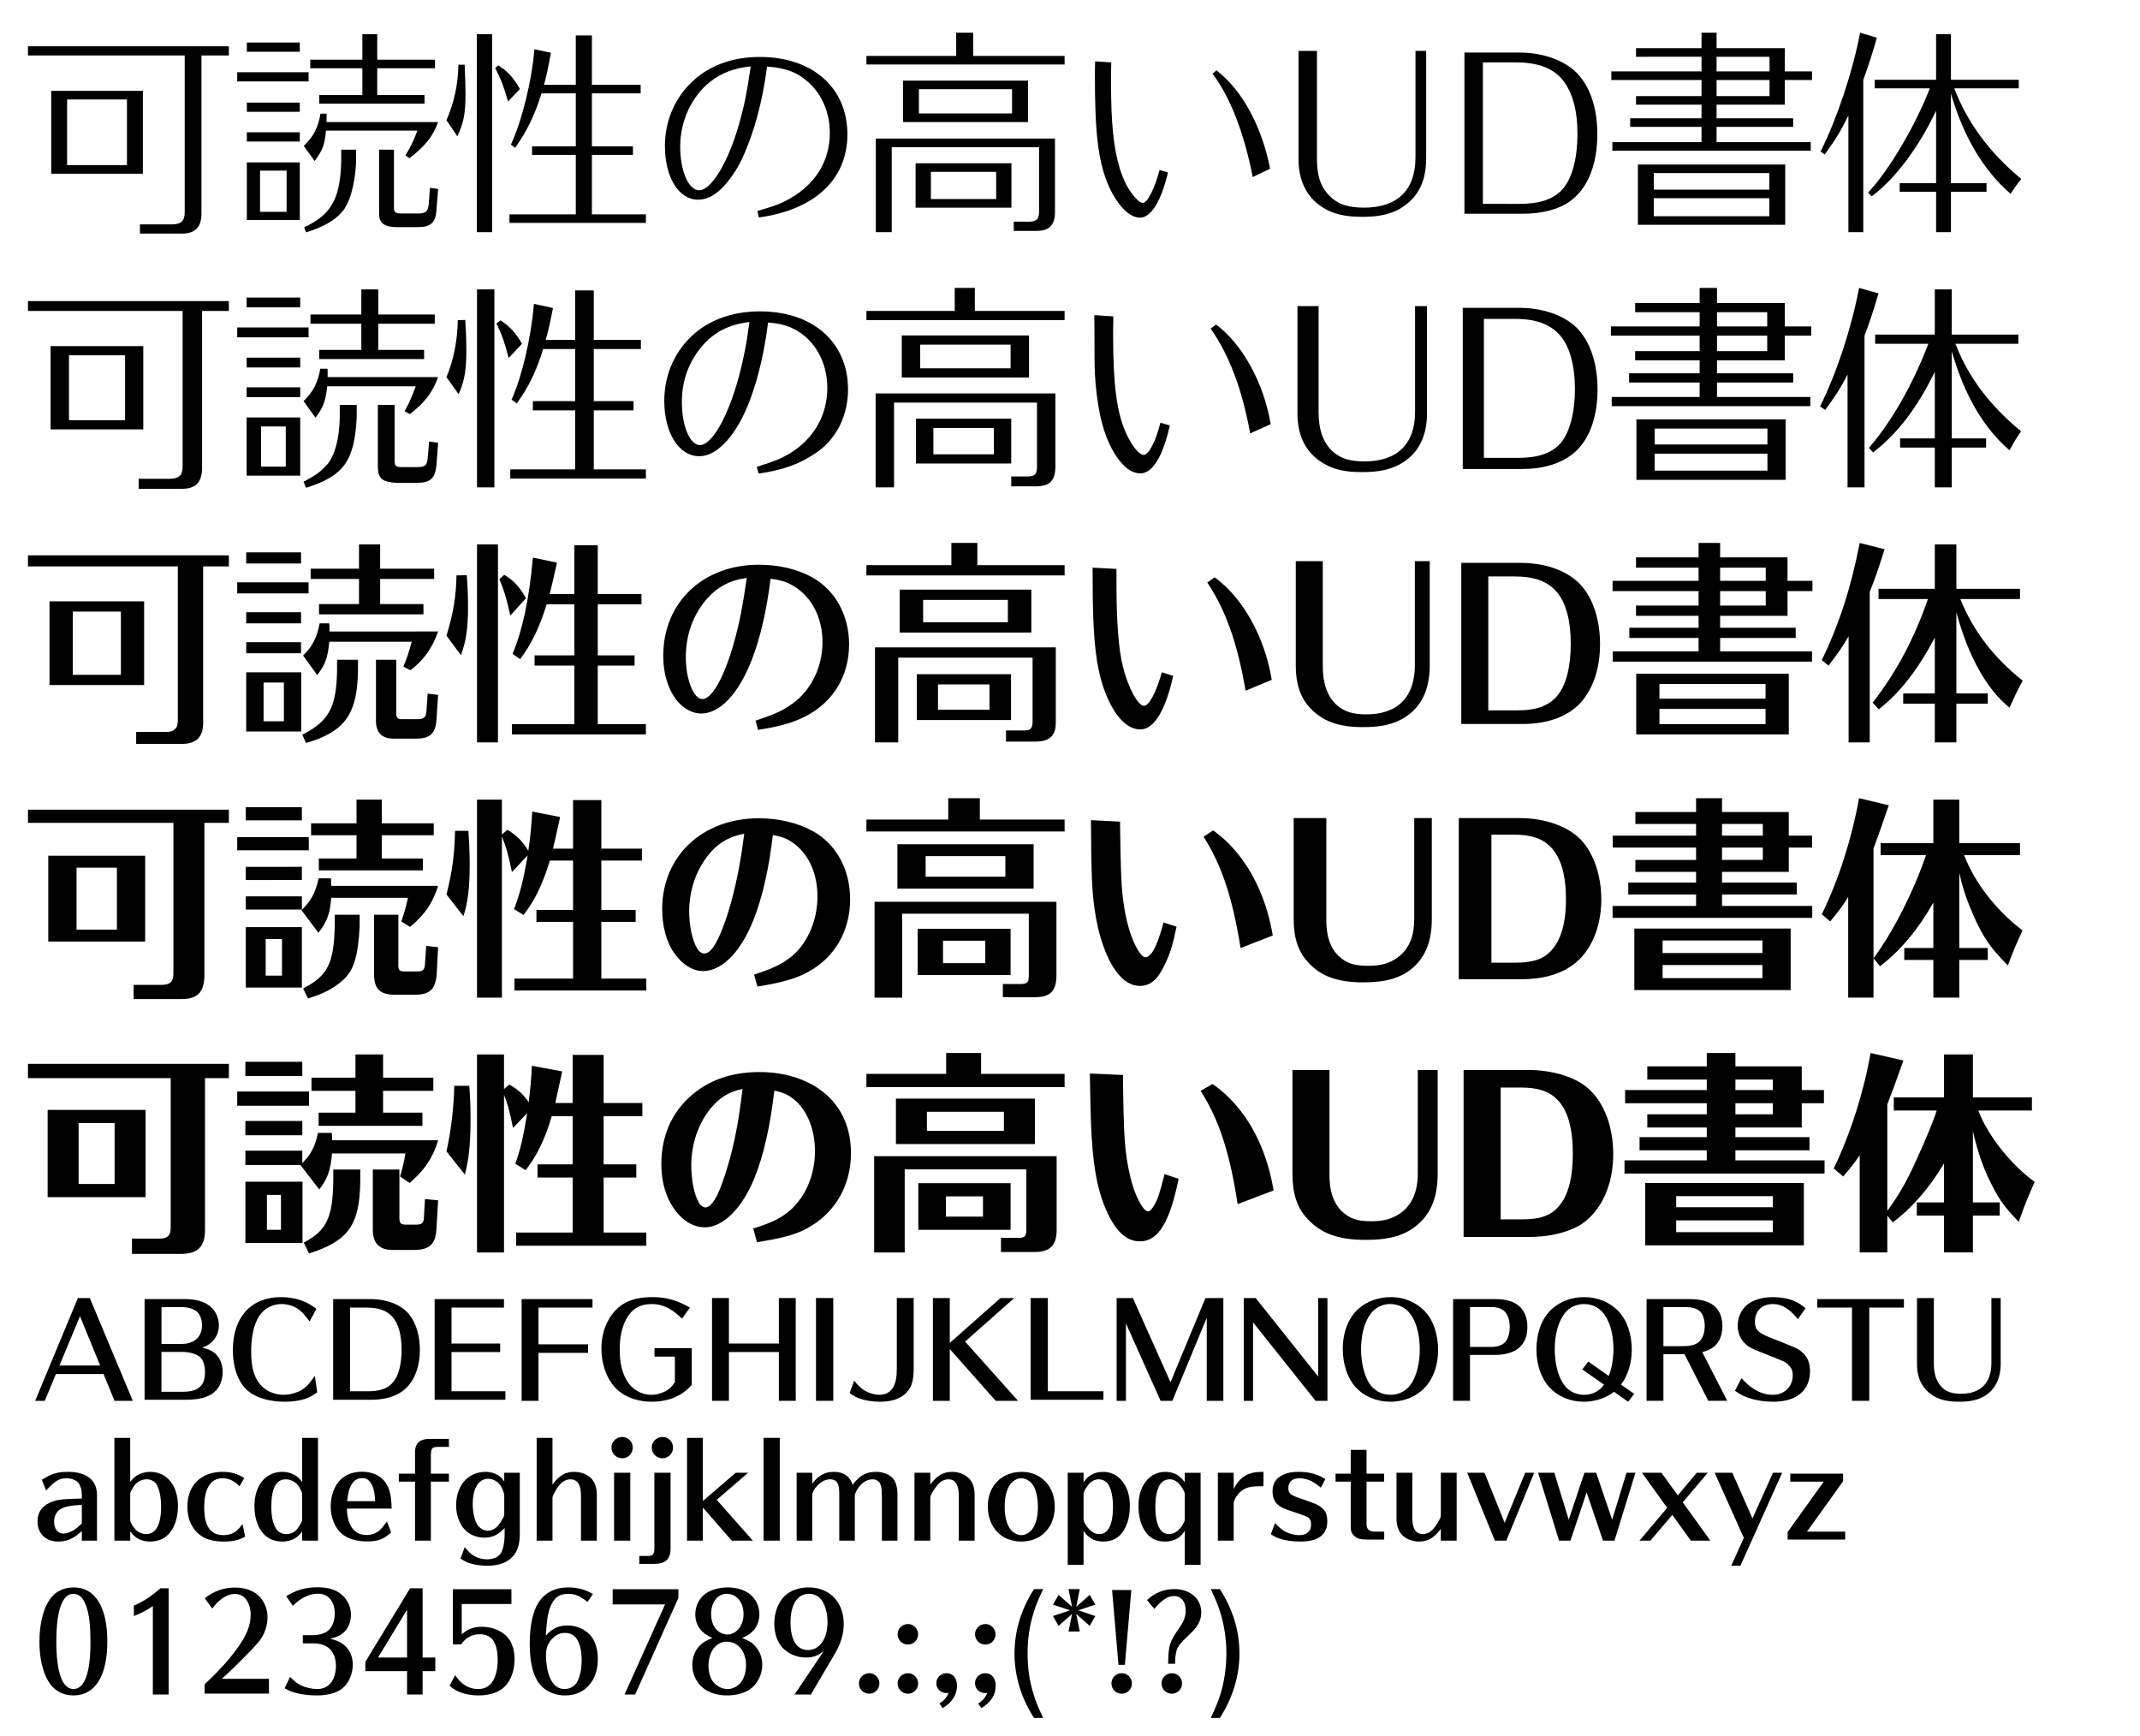 <?xml version="1.0" encoding="utf-8"?>
<!-- Generator: Adobe Illustrator 16.0.0, SVG Export Plug-In . SVG Version: 6.00 Build 0)  -->
<!DOCTYPE svg PUBLIC "-//W3C//DTD SVG 1.1//EN" "http://www.w3.org/Graphics/SVG/1.1/DTD/svg11.dtd">
<svg version="1.1" id="レイヤー_1" xmlns="http://www.w3.org/2000/svg" xmlns:xlink="http://www.w3.org/1999/xlink" x="0px"
	 y="0px" width="450px" height="365px" viewBox="0 0 450 365" style="enable-background:new 0 0 450 365;" xml:space="preserve">
<g>
	<path d="M42.363,44.763c0.044,3.037-1.32,4.401-4.313,4.357h-8.625v-1.937h6.776c1.849,0,2.641-0.748,2.641-2.552V11.67H5.882
		V9.734h42.246v1.936h-5.765V44.763z M30.042,36.534H10.767V19.107h19.275V36.534z M14.111,34.73h12.586V20.912H14.111V34.73z"/>
	<path d="M64.889,15.191v1.937H49.882v-1.937H64.889z M63.04,8.942v1.937H51.906V8.942H63.04z M63.04,21.572v1.937H51.906v-1.937
		H63.04z M63.04,27.821v1.936H51.906v-1.936H63.04z M51.906,34.158H63.04v12.102H51.906V34.158z M60.268,44.543v-8.669h-5.589v8.669
		H60.268z M92.128,25.665c-1.056,2.948-2.685,5.017-6.028,7.613l-0.836-0.616c1.056-1.716,1.628-2.86,2.508-5.193h-19.23
		c-0.221,2.816-0.748,4.269-2.377,6.381l-2.288-3.168c2.068-2.024,2.992-3.741,3.521-6.777h1.276v0.484v0.264v1.012H92.128z
		 M74.878,31.473v2.641c-0.221,4.752-1.408,8.889-3.037,10.518c-1.496,1.76-3.916,3.125-7.48,4.225L63.964,47.8
		c5.721-2.685,7.569-5.985,7.789-13.818v-2.508H74.878z M76.198,7.182h3.124v5.369h12.146v1.804H79.322v5.633h9.945v1.804H67.133
		v-1.804h9.065v-5.633H65.24v-1.804h10.958V7.182z M82.843,31.473v12.19c0,0.924,0.308,1.188,1.32,1.232h3.917
		c1.452-0.044,1.892-0.44,2.067-1.893l0.265-3.521l1.716,0.264l-0.352,4.489c-0.177,2.552-1.232,3.521-3.741,3.521h-4.752
		c-2.421-0.044-3.521-0.836-3.564-2.641V31.473H82.843z"/>
	<path d="M93.882,25.269c1.585-3.608,2.465-7.569,2.509-11.662h1.32c0.132,3.08,0.176,4.488,0.176,6.205
		c0,4.049-0.396,6.073-1.717,8.845L93.882,25.269z M100.263,48.812V7.182h3.213v41.63H100.263z M104.796,13.739
		c2.068,1.364,3.212,2.64,4.532,4.973l-2.508,2.641c-0.793-2.905-1.496-4.753-2.685-7.041L104.796,13.739z M121.078,17.832V7.446
		h3.389v10.386h10.253v1.804h-10.253v11.133h8.625v1.804h-8.625v12.498h11.354v1.804h-28.692v-1.804h13.95V32.573h-9.197v-1.804
		h9.197V19.636h-7.217c-1.408,4.577-3.037,7.921-5.545,11.441l-0.881-0.66c2.377-5.148,4.445-13.686,4.93-20.067l3.476,0.749
		c-0.615,3.388-0.924,4.84-1.452,6.733H121.078z"/>
	<path d="M159.27,44.367c3.3-0.968,4.181-1.276,5.545-1.937c6.204-2.992,9.681-8.185,9.681-14.434c0-4.181-1.54-7.965-4.356-10.562
		c-2.376-2.201-4.885-3.169-8.846-3.433c-0.924,7.173-2.64,13.598-5.017,18.878c-1.231,2.729-2.86,5.105-4.664,6.865
		c-1.629,1.54-3.169,2.244-4.841,2.244c-4.049,0-6.953-4.708-6.953-11.31c0-5.5,2.288-10.605,6.425-14.126
		c3.477-2.993,8.142-4.577,13.51-4.577c11.134,0,18.438,6.469,18.438,16.282c0,9.417-6.82,15.842-18.614,17.471L159.27,44.367z
		 M149.412,17.127c-3.961,3.125-6.381,8.273-6.381,13.686c0,5.148,1.76,9.197,4.004,9.197c2.553,0,6.161-5.985,8.449-14.17
		c1.057-3.829,1.496-5.896,2.377-11.881C154.429,14.311,151.744,15.323,149.412,17.127z"/>
	<path d="M201.068,6.874h3.565v4.884h19.23v1.804H182.19v-1.804h18.878V6.874z M221.84,44.675c0,2.64-1.232,3.917-3.917,3.873
		h-4.752v-1.937h3.3c1.496-0.044,1.98-0.528,2.024-2.024V30.945h-30.98v17.867h-3.345V29.141h37.67V44.675z M189.892,25.665v-8.713
		h26.271v8.713H189.892z M192.531,34.334h20.155v9.329h-20.155V34.334z M212.818,23.86v-5.105h-19.583v5.105H212.818z
		 M209.474,41.859v-5.721h-13.729v5.721H209.474z"/>
	<path d="M245.597,36.27c-1.408,6.029-3.564,9.505-5.896,9.505c-2.729,0-5.941-4.004-7.613-9.505
		c-1.364-4.533-1.849-9.857-1.849-20.419c0-1.056,0-1.584,0.045-2.948l3.388,0.22c-0.044,2.068-0.044,3.168-0.044,4.093
		c0,8.713,0.528,13.818,1.805,18.086c0.836,2.816,2.068,5.061,3.652,6.645c0.484,0.484,0.836,0.704,1.232,0.704
		c0.968,0,2.42-2.86,3.521-6.909L245.597,36.27z M263.42,37.238c-1.761-9.153-4.753-16.898-8.449-21.739l0.836-0.704
		c5.412,4.181,9.549,11.794,11.266,20.683L263.42,37.238z"/>
	<path d="M276.923,10.702v22.443c0,3.652,0.66,5.853,2.333,7.701c1.76,1.98,4.004,2.816,7.568,2.816
		c7.041,0,10.826-3.696,10.826-10.605V10.702h2.244v22.751c0,3.521-1.013,6.425-2.992,8.449c-2.509,2.596-5.589,3.697-10.43,3.697
		c-4.533,0-7.525-0.968-10.033-3.301c-2.201-2.068-3.389-5.148-3.389-8.845V10.702H276.923z"/>
	<path d="M307.942,11.054h11.617c4.533,0,8.758,1.408,11.441,3.741c3.125,2.772,4.885,7.525,4.885,13.334
		c0,6.645-2.068,11.618-5.896,14.302c-2.244,1.584-5.809,2.509-9.55,2.509h-12.497V11.054z M319.516,42.871
		c4.225,0,7.129-0.968,9.021-3.037c2.024-2.244,3.168-6.425,3.168-11.706c0-5.105-1.1-8.934-3.256-11.486
		c-2.024-2.376-5.148-3.521-9.726-3.521h-6.909v29.749H319.516z"/>
	<path d="M344.022,11.935V10.13h13.773V6.874h3.169v3.256h14.346v4.885h5.721v1.804h-5.721v5.192h-14.346v2.861h16.106v1.804
		h-16.106v3.212h19.803v1.804H339.05v-1.804h18.746v-3.212H342.79v-1.804h15.006v-2.861h-13.773v-1.804h13.773v-3.388h-18.967
		v-1.804h18.967v-3.081H344.022z M375.398,34.598v12.674h-30.98V34.598H375.398z M372.054,39.878v-3.477h-24.291v3.477H372.054z
		 M347.763,45.467h24.291v-3.785h-24.291V45.467z M360.965,15.015h11.133v-3.081h-11.133V15.015z M372.098,20.208v-3.388h-11.133
		v3.388H372.098z"/>
	<path d="M388.683,24.3c-1.585,3.212-2.685,5.017-4.974,8.185l-0.88-0.616c3.477-6.953,6.777-16.854,8.317-24.995l3.521,1.056
		c-0.924,3.257-1.584,5.325-2.86,8.89v31.993h-3.124V24.3z M407.121,23.288c-3.697,7.789-8.67,14.39-13.555,17.999l-0.748-0.792
		c4.313-4.533,9.946-14.038,12.982-21.915h-11.574v-1.804h12.895V7.182h3.124v9.594h14.258v1.804h-13.554
		c2.772,7.261,7.481,13.598,14.082,19.055c-1.056,1.32-1.232,1.584-2.244,3.125c-5.765-5.017-9.857-11.926-12.542-21.079v18.834
		h7.481v1.804h-7.481v8.494h-3.124v-8.494h-7.657v-1.804h7.657V23.288z"/>
</g>
<g>
	<path d="M42.495,98.346c-0.044,3.168-1.32,4.445-4.4,4.445h-8.934v-2.112h6.646c1.848-0.044,2.596-0.749,2.596-2.553V65.385H5.882
		v-2.068h42.246v2.068h-5.633V98.346z M30.13,72.778v17.515H10.635V72.778H30.13z M14.508,88.356h11.793V74.715H14.508V88.356z"/>
	<path d="M64.889,68.862v2.068H49.882v-2.068H64.889z M63.128,62.569v2.068H51.862v-2.068H63.128z M63.128,75.199v2.068H51.862
		v-2.068H63.128z M63.128,81.448v2.068H51.862v-2.068H63.128z M51.862,87.785h11.266v12.234H51.862V87.785z M60.092,98.126v-8.449
		h-5.193v8.449H60.092z M92.128,79.292c-1.188,3.256-2.772,5.325-5.94,7.789l-1.101-0.616c0.969-1.76,1.452-2.86,2.333-5.237H68.805
		c-0.308,3.037-0.836,4.489-2.464,6.601l-2.509-3.477c2.024-1.98,2.992-3.829,3.521-6.821h1.496l0.044,0.308v0.22v0.616v0.616
		H92.128z M75.01,85.144v2.597c-0.484,9.241-2.729,12.322-10.649,14.83l-0.528-1.276c2.288-1.188,3.564-2.068,4.753-3.388
		c1.76-1.805,2.816-5.677,2.86-10.298v-2.464H75.01z M75.978,66.133v-5.281h3.564v5.281h11.882v1.937H79.542v5.5h9.638v1.937H67.133
		V73.57h8.845v-5.5H65.284v-1.937H75.978z M82.975,85.144v11.882c0.044,0.924,0.265,1.144,1.232,1.188h3.784
		c1.408-0.044,1.805-0.396,1.937-1.804l0.309-3.564l1.892,0.264l-0.352,4.708c-0.265,2.729-1.276,3.697-3.917,3.697H83.15
		c-2.728-0.176-3.608-0.924-3.696-3.125V85.144H82.975z"/>
	<path d="M93.882,79.292c1.496-3.521,2.333-7.789,2.377-11.97l1.584-0.044c0.176,2.948,0.22,4.4,0.22,6.292
		c0,4.269-0.396,6.601-1.628,9.33L93.882,79.292z M100.307,102.483v-41.63h3.653v41.63H100.307z M105.235,67.366
		c2.024,1.32,3.213,2.596,4.533,4.929l-2.816,2.992c-0.748-3.036-1.408-4.929-2.553-7.261L105.235,67.366z M120.946,71.458V61.073
		h3.916v10.385h9.901v1.937h-9.901v10.958h8.361v1.937h-8.361v12.41h10.958v1.936h-28.517v-1.936h13.643v-12.41h-8.89v-1.937h8.89
		V73.395h-6.733c-1.452,4.708-2.992,7.877-5.545,11.441l-1.1-0.792c2.2-4.885,4.092-12.894,4.708-20.155l4.005,0.88
		c-0.704,3.564-1.012,4.929-1.54,6.688H120.946z"/>
	<path d="M159.137,98.17c3.873-1.232,5.193-1.76,7.13-2.948c4.929-3.081,7.7-7.965,7.7-13.642c0-4.752-2.023-9.021-5.5-11.485
		c-2.024-1.408-3.873-2.024-6.953-2.289c-0.792,6.205-2.024,11.53-3.829,16.371c-1.319,3.521-3.124,6.689-4.973,8.669
		c-1.979,2.112-3.784,3.081-5.677,3.081c-4.269,0-7.349-4.885-7.349-11.618c0-5.721,2.332-10.782,6.601-14.39
		c3.521-2.904,8.142-4.444,13.51-4.444c11.178,0,18.527,6.513,18.527,16.414c0,5.413-2.377,10.297-6.469,13.158
		c-3.521,2.464-6.953,3.74-12.322,4.532L159.137,98.17z M147.739,72.646c-2.86,3.3-4.356,7.349-4.356,11.838
		c0,5.104,1.672,9.109,3.828,9.109c1.761,0,4.137-3.168,6.117-8.185c1.584-3.96,2.816-8.713,3.696-13.818
		c0.133-0.924,0.177-1.144,0.572-3.873C153.416,68.202,150.292,69.742,147.739,72.646z"/>
	<path d="M200.761,60.545h4.225v4.84h18.879v1.937H182.19v-1.937h18.57V60.545z M221.928,98.302c-0.088,2.816-1.232,3.96-4.049,3.96
		h-5.236v-2.068h3.521c1.452-0.088,1.849-0.44,1.893-1.936V84.66h-30.057v17.823h-3.873V82.724h37.802V98.302z M189.627,79.379
		v-8.845h26.756v8.845H189.627z M192.619,88.049h20.023v9.417h-20.023V88.049z M212.511,77.443V72.47H193.5v4.973H212.511z
		 M208.99,95.53v-5.545h-12.718v5.545H208.99z"/>
	<path d="M245.993,89.457c-1.452,6.513-3.652,10.077-6.161,10.077c-1.849,0-3.521-1.232-5.192-3.74
		c-2.333-3.564-3.697-8.449-4.269-15.271c-0.177-2.332-0.221-3.344-0.221-7.701c0-3.388,0-3.388-0.044-6.557l4.005,0.264
		c-0.044,1.805-0.044,3.477-0.044,4.181c0,9.813,0.748,15.887,2.552,19.979c1.188,2.816,2.861,4.973,3.873,4.973
		c1.057,0,2.509-2.772,3.521-6.777L245.993,89.457z M262.892,91.129c-1.717-9.285-4.356-16.37-8.317-22.047l1.145-0.836
		c5.545,4.137,10.033,12.278,11.485,20.947L262.892,91.129z"/>
	<path d="M277.275,64.373v22.312c0,3.74,1.012,6.513,3.036,8.317c1.628,1.408,3.564,2.024,6.601,2.024
		c6.909,0,10.65-3.652,10.65-10.429V64.373h2.508v22.531c0,4.929-1.848,8.493-5.501,10.605c-2.2,1.232-4.532,1.761-8.097,1.761
		s-5.854-0.484-8.054-1.761c-3.74-2.156-5.589-5.721-5.589-10.605V64.373H277.275z"/>
	<path d="M307.59,64.725h11.838c4.841,0,9.285,1.497,11.97,4.049c2.904,2.816,4.532,7.481,4.532,13.07
		c0,5.457-1.496,9.945-4.225,12.718c-2.64,2.641-6.601,4.049-11.529,4.049H307.59V64.725z M319.208,96.278
		c4.313,0,7.173-1.012,9.021-3.168c1.848-2.2,2.948-6.381,2.948-11.354c0-4.841-1.101-8.845-3.037-11.134
		c-2.112-2.464-5.104-3.564-9.637-3.564h-6.469v29.22H319.208z"/>
	<path d="M338.74,70.578v-1.937h18.659v-2.992h-13.554v-1.937h13.554v-3.168h3.652v3.168h14.258v4.929h5.545v1.937h-5.545v5.193
		h-14.258v2.728h16.019v1.937h-16.019v3.037h19.627v1.936h-41.763v-1.936h18.483v-3.037h-14.83v-1.937h14.83v-2.728h-13.554v-1.937
		h13.554v-3.256H338.74z M375.485,88.181v12.718h-31.376V88.181H375.485z M371.657,93.461v-3.344h-23.72v3.344H371.657z
		 M347.938,98.962h23.72v-3.565h-23.72V98.962z M371.613,68.642v-2.992h-10.562v2.992H371.613z M361.052,73.834h10.562v-3.256
		h-10.562V73.834z"/>
	<path d="M388.505,78.763c-1.496,2.905-2.508,4.445-4.708,7.437l-1.057-0.748c3.564-7.261,6.558-16.37,8.186-24.907l4.093,1.144
		c-1.276,4.269-1.98,6.381-2.948,8.889v31.905h-3.565V78.763z M406.855,78.191c-3.828,7.745-7.877,13.026-12.981,16.942l-0.88-0.968
		c4.709-5.369,9.285-13.422,12.498-21.871h-11.178v-1.937h12.541v-9.505h3.565v9.505h13.993v1.937h-13.245l0.22,0.484
		c2.641,6.689,7.173,12.63,13.598,17.911c-1.188,1.76-1.364,2.068-2.42,4.004c-5.457-4.708-9.462-11.529-12.146-20.815v18.307h7.217
		v1.937h-7.217v8.361h-3.565v-8.361h-7.305v-1.937h7.305V78.191z"/>
</g>
<g>
	<path d="M42.716,151.753c0.088,3.212-1.452,4.753-4.665,4.665h-9.417v-2.509h6.248c1.717,0.044,2.553-0.792,2.509-2.508v-32.3
		H5.882v-2.333h42.246v2.333h-5.412V151.753z M30.306,126.449v17.603H10.415v-17.603H30.306z M15.3,141.896h10.121v-13.29H15.3
		V141.896z"/>
	<path d="M64.889,122.445v2.333H49.882v-2.333H64.889z M63.304,116.152v2.333H51.774v-2.333H63.304z M63.304,128.738v2.333H51.774
		v-2.333H63.304z M63.304,135.031v2.332H51.774v-2.332H63.304z M51.774,153.821v-12.454h11.573v12.454H51.774z M59.695,151.665
		v-8.141h-4.269v8.141H59.695z M63.568,154.481c5.545-2.772,7.173-5.765,7.305-13.334v-2.42h4.4v2.508
		c-0.176,8.978-2.816,12.63-10.913,15.006L63.568,154.481z M92.128,132.786c-1.231,3.521-3.036,6.029-5.809,8.142l-1.496-0.749
		c0.704-1.716,1.1-2.816,1.76-5.237H69.245c-0.309,3.301-0.88,4.929-2.553,6.997l-2.948-4.092c1.937-1.893,2.904-3.785,3.477-6.777
		h2.024c0.044,0.968,0.044,1.276,0.044,1.716H92.128z M75.494,114.479h4.444v5.105h11.354v2.156H79.938v5.281h9.109v2.156H67.089
		v-2.156h8.405v-5.281H65.328v-2.156h10.166V114.479z M83.327,138.727v11.398c0,0.748,0.352,1.1,1.056,1.1h3.564
		c1.188-0.044,1.585-0.352,1.717-1.584l0.264-3.784l2.2,0.264l-0.352,5.281c-0.177,2.816-1.364,3.917-4.225,3.917h-4.577
		c-2.685,0.044-3.96-1.232-3.916-3.917v-12.674H83.327z"/>
	<path d="M93.882,133.667c1.408-4.533,2.024-8.185,2.112-12.674l2.156-0.044c0.221,2.904,0.265,4.489,0.265,6.777
		c0,4.4-0.44,7.261-1.496,10.033L93.882,133.667z M104.708,114.479v41.63h-4.401v-41.63H104.708z M106.027,120.86
		c2.068,1.276,3.169,2.465,4.577,4.929l-3.301,3.653c-0.748-3.477-1.32-5.369-2.288-7.657L106.027,120.86z M114.961,127.065
		c-1.584,5.017-3.168,8.317-5.589,11.53l-1.584-1.1c2.068-4.929,3.521-11.662,4.269-20.243l5.061,1.056
		c-0.836,3.785-1.188,5.325-1.54,6.601h5.192v-10.253h4.929v10.253h9.198v2.156h-9.198v10.738h7.745v2.156h-7.745v12.322h10.122
		v2.156h-28.164v-2.156h13.113v-12.322h-8.36v-2.156h8.36v-10.738H114.961z"/>
	<path d="M158.873,151.533c3.873-1.276,5.677-2.068,7.745-3.564c3.917-2.772,6.337-7.701,6.337-12.938
		c0-4.621-1.849-8.669-5.017-11.09c-1.761-1.32-3.301-1.936-5.896-2.244c-0.881,6.909-2.157,12.366-3.917,16.942
		c-2.772,7.217-6.733,11.397-10.693,11.397c-1.673,0-3.345-0.836-4.753-2.332c-2.068-2.333-3.212-5.809-3.212-9.813
		c0-11.222,8.36-19.143,20.11-19.143c4.181,0,8.142,0.924,11.266,2.685c4.797,2.685,7.701,7.965,7.701,14.038
		c0,6.513-3.169,11.926-8.802,14.962c-2.684,1.453-5.721,2.333-10.341,3.037L158.873,151.533z M148.531,126.053
		c-2.816,3.301-4.313,7.481-4.313,12.146c0,4.665,1.629,8.801,3.477,8.801c2.641,0,6.073-7.701,8.142-18.175
		c0.528-2.86,0.66-3.652,1.188-7.305C153.46,122.005,150.776,123.457,148.531,126.053z"/>
	<path d="M200.057,114.172h5.457v4.665h18.351v2.156H182.19v-2.156h17.866V114.172z M222.016,151.797
		c0.044,2.905-1.276,4.137-4.313,4.137h-6.161v-2.332h3.917c1.232-0.044,1.628-0.44,1.672-1.716v-13.598h-28.252v17.823h-4.885
		v-19.979h38.021V151.797z M189.188,133.006v-9.021h27.68v9.021H189.188z M212.599,141.764v9.637h-19.803v-9.637H212.599z
		 M211.938,130.85v-4.708h-17.822v4.708H211.938z M208.065,149.245v-5.325H197.24v5.325H208.065z"/>
	<path d="M246.697,142.116c-1.629,7.349-4.049,11.266-6.909,11.266c-2.772,0-5.413-2.729-7.349-7.701
		c-1.541-3.917-2.289-8.625-2.553-15.974c-0.088-2.464-0.132-4.841-0.132-10.342l5.017,0.264v2.816c0,8.317,0.439,13.95,1.32,17.603
		c1.1,4.445,3.168,8.361,4.444,8.361c1.101,0,2.553-2.729,3.784-7.041L246.697,142.116z M261.923,145.24
		c-1.716-10.034-4.181-16.942-8.053-22.751l1.54-1.1c5.941,4.313,10.518,12.498,12.014,21.563L261.923,145.24z"/>
	<path d="M278.155,118v22.091c0,3.653,0.968,6.337,2.86,8.097c1.628,1.452,3.389,2.024,6.337,2.024
		c6.557,0,10.165-3.652,10.165-10.342V118h3.125v22.047c0,5.149-1.937,8.933-5.633,11.045c-2.244,1.276-4.709,1.805-8.405,1.805
		c-5.148,0-8.493-1.232-11.134-4.049c-2.024-2.2-2.992-5.017-2.992-8.801V118H278.155z"/>
	<path d="M307.282,118.352h12.321c5.853,0,10.737,1.937,13.378,5.325c2.244,2.861,3.477,7.085,3.477,11.794
		c0,4.929-1.364,9.109-3.872,12.058c-2.641,3.037-6.953,4.709-12.41,4.709h-12.894V118.352z M318.987,149.377
		c4.225,0,6.865-1.012,8.625-3.257c1.761-2.244,2.685-5.985,2.685-10.737c0-4.929-1.012-8.669-2.948-10.914
		c-1.937-2.245-4.709-3.256-8.89-3.256h-5.5v28.164H318.987z"/>
	<path d="M339.092,124.293v-2.156h18.087v-2.772h-13.158v-2.156h13.158v-3.036h4.532v3.036h14.17v4.929h5.237v2.156h-5.237v5.193
		h-14.17v2.508h15.887v2.156h-15.887v2.816h19.319v2.156h-41.895v-2.156h18.043v-2.816h-14.566v-2.156h14.566v-2.508h-13.158v-2.156
		h13.158v-3.037H339.092z M376.146,141.676v12.762h-32.081v-12.762H376.146z M371.261,146.912v-3.08h-22.312v3.08H371.261z
		 M348.949,152.281h22.312v-3.212h-22.312V152.281z M371.305,122.137v-2.772h-9.594v2.772H371.305z M361.711,127.33h9.594v-3.037
		h-9.594V127.33z"/>
	<path d="M388.725,133.798c-1.32,2.289-2.2,3.521-4.225,6.161l-1.408-1.144c3.652-7.569,6.161-15.314,7.966-24.644l5.236,1.32
		c-1.32,4.181-2.068,6.337-2.992,8.625c-0.088,0.176-0.088,0.22-0.132,0.352v31.641h-4.445V133.798z M406.855,134.063
		c-3.608,6.821-7.305,11.574-11.794,15.094l-1.276-1.408c4.885-6.249,8.758-13.466,11.618-21.783h-10.386v-2.156h11.838v-9.33h4.532
		v9.33h13.378v2.156h-12.541c2.64,6.601,6.953,12.278,13.113,17.163c-1.364,2.552-1.54,2.948-2.772,5.677
		c-4.796-3.829-8.713-10.87-11.178-20.067v17.074h6.602v2.157h-6.602v8.141h-4.532v-8.141h-6.645v-2.157h6.645V134.063z"/>
</g>
<g>
	<path d="M42.979,205.157c-0.044,3.521-1.452,4.929-4.929,4.929h-9.945v-2.992h5.984c1.717-0.044,2.377-0.704,2.377-2.332v-31.729
		H5.882v-2.772h42.246v2.772h-5.148V205.157z M30.525,179.942v18.042H10.15v-18.042H30.525z M16.092,195.476h8.493V182.45h-8.493
		V195.476z"/>
	<path d="M64.933,176.025v2.772H49.882v-2.772H64.933z M63.48,169.732v2.772H51.687v-2.772H63.48z M63.48,182.274v2.772H51.687
		v-2.772H63.48z M63.48,188.479v2.772H51.687v-2.772H63.48z M51.687,207.666v-12.718H63.48v12.718H51.687z M59.3,205.157v-7.701
		h-3.433v7.701H59.3z M92.128,186.279c-1.188,3.696-2.729,5.941-5.896,8.625l-1.849-1.144c0.572-1.628,0.881-2.64,1.408-4.973
		h-16.15c-0.22,3.3-0.88,5.061-2.684,7.349l-3.565-4.753c2.024-1.936,2.949-3.652,3.609-6.689h2.596l0.044,0.88v0.704H92.128z
		 M63.744,207.842c5.148-2.641,6.469-5.236,6.645-13.158v-2.333h5.237v2.42c-0.309,6.425-1.276,9.461-3.696,11.486
		c-1.937,1.672-3.917,2.685-7.174,3.696L63.744,207.842z M74.966,168.148h5.324v4.973h10.914v2.508H80.29v4.884h8.626v2.509H67.045
		v-2.509h7.921v-4.884h-9.55v-2.508h9.55V168.148z M83.767,192.352v10.781c0.044,0.881,0.265,1.101,1.145,1.145h2.904
		c1.145-0.044,1.408-0.308,1.54-1.452l0.265-3.917l2.508,0.264l-0.308,5.765c-0.265,3.08-1.452,4.225-4.533,4.225h-4.444
		c-2.904-0.044-4.137-1.232-4.181-4.093v-12.718H83.767z"/>
	<path d="M93.882,188.083c1.232-4.797,1.717-8.537,1.805-13.378h2.816c0.176,2.86,0.264,4.577,0.264,7.041
		c0,4.841-0.352,7.877-1.32,10.914L93.882,188.083z M115.621,180.954c-1.452,4.841-3.168,8.449-5.545,11.441l-1.98-1.232
		c1.188-3.037,2.024-6.337,2.861-11.31l-3.301,3.521c-0.748-3.565-1.232-5.369-2.112-7.481v33.885h-5.237v-41.63h5.237v7.349
		l1.144-1.012c1.937,1.145,3.169,2.376,4.401,4.401c0.439-2.816,0.616-4.753,0.836-8.229l5.853,1.145
		c-0.836,3.784-1.056,4.841-1.496,6.645h4.225v-10.209h5.941v10.209h8.537v2.508h-8.537v10.385h7.217v2.508h-7.217v11.926h9.461
		v2.509h-27.724v-2.509h12.321v-11.926h-7.701v-2.508h7.701v-10.385H115.621z"/>
	<path d="M158.565,204.938c3.828-1.232,5.633-2.112,7.568-3.564c3.521-2.685,5.766-7.701,5.766-12.85
		c0-4.533-1.629-8.449-4.533-10.826c-1.452-1.188-2.685-1.716-4.841-2.112c-0.792,6.601-1.98,12.058-3.564,16.458
		c-2.685,7.613-6.865,12.146-11.134,12.146c-2.156,0-4.356-1.364-6.028-3.741c-1.629-2.244-2.553-5.633-2.553-9.285
		c0-11.134,8.449-19.099,20.287-19.099c4.225,0,8.273,0.968,11.441,2.729c4.885,2.729,7.789,8.053,7.789,14.302
		c0,6.689-3.256,12.278-8.889,15.314c-2.465,1.364-5.766,2.288-10.605,3.036L158.565,204.938z M148.312,180.646
		c-2.156,2.992-3.389,6.997-3.389,10.914c0,3.168,0.616,6.029,1.673,7.877c0.308,0.616,0.968,1.056,1.496,1.056
		c1.232,0,2.42-1.584,3.916-5.457c1.541-3.961,2.993-9.682,3.873-15.402c0.176-1.056,0.176-1.056,0.616-4.313
		C153.021,175.938,150.468,177.565,148.312,180.646z"/>
	<path d="M199.396,167.84h6.646v4.489h17.822v2.508H182.19v-2.508h17.206V167.84z M222.147,205.201
		c-0.044,3.213-1.319,4.489-4.532,4.489h-6.733v-2.772h3.961c1.145-0.088,1.452-0.353,1.496-1.496v-13.29h-26.624v17.646h-5.809
		v-20.155h38.241V205.201z M188.703,186.851v-9.329h28.648v9.329H188.703z M212.511,195.3v9.726h-19.539V195.3H212.511z
		 M211.41,184.342v-4.313h-16.767v4.313H211.41z M207.186,202.518v-4.709h-8.889v4.709H207.186z"/>
	<path d="M235.52,172.769c0.132,9.682,0.22,12.674,0.572,15.798c0.572,4.973,1.76,9.021,3.344,11.442
		c0.528,0.836,1.013,1.276,1.408,1.276c0.572,0,1.32-0.66,1.849-1.716c0.748-1.497,1.232-2.861,1.98-5.589l2.729,0.88
		c-0.704,3.521-1.364,5.677-2.377,7.79c-1.54,3.3-3.08,4.664-5.368,4.664c-3.301,0-6.205-3.564-8.142-9.901
		c-1.1-3.564-1.76-8.097-1.937-13.29c-0.088-2.552-0.132-5.501-0.176-11.662L235.52,172.769z M260.867,199.349
		c-1.672-10.518-3.961-17.427-7.789-23.411l2.024-1.32c6.425,4.533,10.913,12.498,12.542,22.091L260.867,199.349z"/>
	<path d="M278.903,172.021v21.52c0,3.432,0.88,5.94,2.729,7.613c1.54,1.408,3.212,1.936,6.073,1.936c2.86,0,4.84-0.616,6.601-2.068
		c2.112-1.804,3.08-4.268,3.08-7.789v-21.211h3.697v21.255c0,4.489-1.276,7.789-3.873,10.122c-2.464,2.2-5.677,3.168-10.474,3.168
		c-5.501,0-9.065-1.276-11.75-4.313c-2.023-2.244-2.948-5.017-2.948-8.977v-21.255H278.903z"/>
	<path d="M306.754,172.021h12.806c5.236,0,9.989,1.672,12.762,4.445c2.729,2.772,4.4,7.525,4.4,12.63
		c0,4.445-1.231,8.449-3.477,11.354c-2.772,3.609-7.305,5.457-13.333,5.457h-13.158V172.021z M318.592,202.429
		c3.212,0,5.412-0.571,6.864-1.848c2.553-2.112,3.829-5.941,3.829-11.442c0-5.369-1.101-8.977-3.389-11.222
		c-1.716-1.672-4.093-2.42-7.657-2.42h-4.62v26.932H318.592z"/>
	<path d="M339.136,178.226v-2.508h17.515v-2.464h-12.762v-2.508h12.762v-2.905h5.457v2.905h14.038v4.973h4.885v2.508h-4.885v5.104
		h-14.038v2.245h15.71v2.508h-15.71v2.42h18.967v2.508h-41.982v-2.508h17.559v-2.42h-14.258v-2.508h14.258v-2.245h-12.762v-2.508
		h12.762v-2.596H339.136z M376.541,195.256v12.938h-32.872v-12.938H376.541z M370.601,200.405v-2.64h-20.991v2.64H370.601z
		 M349.609,205.686h20.991v-2.772h-20.991V205.686z M370.688,175.717v-2.464h-8.581v2.464H370.688z M362.107,180.822h8.581v-2.596
		h-8.581V180.822z"/>
	<path d="M406.548,189.799c-3.257,5.721-6.909,10.078-11.222,13.377l-1.364-1.672v8.273h-5.325v-21.167
		c-1.012,1.672-1.804,2.728-3.784,5.148l-1.761-1.496c3.564-7.349,6.293-15.886,7.833-24.424l6.249,1.497
		c-2.376,6.865-2.42,6.997-3.212,9.109v23.059c4.093-5.501,8.317-13.774,11.045-21.695h-9.549v-2.508h11.09v-9.153h5.456v9.153
		h12.762v2.508h-11.749c2.244,5.853,6.732,11.618,12.277,15.843c-1.496,3.256-1.716,3.784-3.08,7.349
		c-4.005-4.004-5.677-6.557-8.142-12.674c-0.924-2.332-1.54-4.313-2.068-6.821v15.842h5.985v2.509h-5.985v7.921h-5.456v-7.921
		h-6.117v-2.509h6.117V189.799z"/>
</g>
<g>
	<path d="M43.111,258.604c0,3.564-1.54,5.061-5.104,5.061H27.753v-3.212h5.854c1.584,0,2.288-0.66,2.288-2.244V226.7H5.882v-2.993
		h42.246v2.993h-5.017V258.604z M30.613,233.389v18.351H10.019v-18.351H30.613z M16.531,248.967h7.569v-12.806h-7.569V248.967z"/>
	<path d="M64.977,229.517v2.992H49.882v-2.992H64.977z M63.568,223.268v2.992h-11.97v-2.992H63.568z M63.568,235.722v2.992h-11.97
		v-2.992H63.568z M63.568,244.566c1.804-1.804,2.64-3.345,3.3-6.337h2.905c0.044,0.792,0.044,0.924,0.088,1.54h22.267
		c-1.056,3.608-2.816,6.249-5.984,8.978l-2.024-1.364c0.484-1.628,0.748-2.641,1.145-4.841H69.817
		c-0.309,3.564-0.969,5.413-2.685,7.569l-3.961-5.148H51.599v-2.993h11.97V244.566z M51.599,261.377v-12.894h12.014v12.894H51.599z
		 M59.079,258.604v-7.349h-2.948v7.349H59.079z M63.876,261.289c4.797-2.509,6.117-5.281,6.205-13.07v-2.288h5.677v2.332
		c-0.088,9.286-2.465,12.674-10.781,15.314L63.876,261.289z M74.746,221.728h5.809v4.885h10.562v2.772H80.555v4.576h8.273v2.772
		H67.001v-2.772h7.745v-4.576h-9.242v-2.772h9.242V221.728z M83.987,245.931v10.386c0.044,0.88,0.308,1.144,1.188,1.188h2.509
		c1.012-0.044,1.364-0.308,1.452-1.363l0.22-4.005l2.772,0.264l-0.352,6.073c-0.177,3.124-1.496,4.356-4.665,4.356h-4.4
		c-2.904,0.044-4.269-1.32-4.313-4.181v-12.718H83.987z"/>
	<path d="M93.882,242.103c0.925-4.005,1.629-9.857,1.629-13.774h3.168c0.22,2.816,0.264,4.444,0.264,7.041
		c0,5.192-0.352,8.449-1.188,11.618L93.882,242.103z M116.018,234.709c-1.408,4.841-3.081,8.273-5.501,11.354l-2.156-1.364
		c1.056-2.948,1.584-5.148,2.508-10.649l-2.992,3.125c-0.66-3.389-1.232-5.369-1.893-6.953v33.137h-5.677v-41.63h5.677v7.261
		l1.101-0.924c1.805,0.968,2.948,2.024,4.093,3.696c0.396-3.389,0.528-4.665,0.66-7.657l6.381,1.188
		c-0.66,2.948-0.748,3.477-1.452,6.645h3.652v-10.121h6.513v10.121h8.142v2.772h-8.142v10.121h6.865v2.772h-6.865v11.574h8.978
		v2.772h-27.372v-2.772h11.882v-11.574h-7.394v-2.772h7.394v-10.121H116.018z"/>
	<path d="M158.389,258.341c3.653-1.188,5.237-1.893,7.041-3.257c3.697-2.816,5.941-7.701,5.941-13.025
		c0-4.533-1.629-8.626-4.4-10.87c-1.188-0.968-2.333-1.496-4.137-1.849c-0.969,7.922-2.244,13.511-4.181,18.352
		c-2.553,6.337-6.602,10.385-10.43,10.385c-1.937,0-3.829-0.88-5.413-2.596c-2.42-2.553-3.74-6.337-3.74-10.694
		c0-6.513,2.641-11.837,7.569-15.446c3.608-2.64,7.965-3.916,13.113-3.916c5.721,0,10.826,1.805,14.259,4.973
		c3.256,3.036,4.929,7.173,4.929,12.102c0,6.865-3.433,12.718-9.33,15.843c-2.376,1.276-5.148,2.024-10.429,2.86L158.389,258.341z
		 M156.145,228.988c-2.42,0.484-4.137,1.408-5.809,3.08c-3.125,3.169-4.973,7.966-4.973,12.982c0,3.08,0.616,6.161,1.584,7.833
		c0.309,0.572,0.924,1.012,1.364,1.012c0.968,0,2.068-1.364,3.036-3.784c1.629-4.093,2.904-8.846,3.873-14.479
		c0.22-1.319,0.308-1.979,0.66-4.664L156.145,228.988z"/>
	<path d="M198.957,221.419h7.349v4.401h17.559v2.771H182.19v-2.771h16.767V221.419z M222.191,258.648
		c0,3.257-1.408,4.621-4.664,4.621h-7.041v-2.993h3.961c1.012-0.044,1.319-0.352,1.363-1.364v-13.025h-25.567v17.471h-6.425v-20.243
		h38.373V258.648z M188.395,240.562v-9.549h29.221v9.549H188.395z M212.511,248.791v9.813h-19.407v-9.813H212.511z M211.103,237.789
		v-4.004h-16.194v4.004H211.103z M206.701,255.832v-4.269h-7.789v4.269H206.701z"/>
	<path d="M236.136,226.04c0.132,13.025,0.352,16.326,1.54,21.387c0.836,3.741,2.685,7.306,3.74,7.306
		c0.353,0,0.925-0.572,1.408-1.497c0.66-1.144,1.101-2.596,2.068-6.337l2.948,0.969c-1.848,9.153-4.313,13.158-8.097,13.158
		c-2.948,0-5.236-2.157-7.261-6.865c-1.893-4.489-2.772-9.77-3.081-18.351c-0.088-2.156-0.132-4.929-0.22-10.078L236.136,226.04z
		 M260.251,253.191c-1.672-10.869-3.917-17.778-7.789-23.807l2.509-1.453c6.688,4.665,11.177,12.498,12.85,22.399L260.251,253.191z"
		/>
	<path d="M279.563,224.983v22.18c0,4.049,1.276,6.909,3.828,8.493c1.276,0.836,2.685,1.145,5.018,1.145
		c2.464,0,4.225-0.484,5.853-1.541c2.597-1.76,3.872-4.532,3.872-8.537v-21.739h4.181v21.739c0,4.797-1.275,8.186-4.048,10.649
		c-2.597,2.333-5.941,3.345-11.046,3.345c-5.721,0-9.329-1.276-12.234-4.356c-2.244-2.376-3.212-5.325-3.212-9.638v-21.739H279.563z
		"/>
	<path d="M307.766,224.983h13.466c4.885,0,9.505,1.32,12.233,3.477c3.652,2.86,5.766,8.142,5.766,14.259
		c0,4.092-1.013,7.877-2.905,10.781c-1.231,1.893-2.728,3.345-4.356,4.269c-2.816,1.54-6.425,2.332-10.474,2.332h-13.729V224.983z
		 M319.999,256.404c3.917,0,6.161-0.792,7.833-2.816c1.937-2.244,2.904-5.941,2.904-11.002c0-5.368-1.1-9.241-3.3-11.397
		c-1.761-1.76-4.049-2.508-7.657-2.508h-4.225v27.724H319.999z"/>
	<path d="M341.732,231.98v-2.772h17.163v-2.2h-12.498v-2.772h12.498v-2.816h6.028v2.816h13.95v4.973h4.665v2.772h-4.665v5.105
		h-13.95v2.023h15.578v2.772h-15.578v2.112h18.747v2.772h-42.07v-2.772h17.295v-2.112H344.77v-2.772h14.126v-2.023h-12.498v-2.772
		h12.498v-2.333H341.732z M379.314,248.747v13.114h-33.357v-13.114H379.314z M372.802,253.852v-2.332h-20.331v2.332H372.802z
		 M352.471,259.089h20.331v-2.465h-20.331V259.089z M372.802,229.208v-2.2h-7.878v2.2H372.802z M364.924,234.313h7.878v-2.333
		h-7.878V234.313z"/>
	<path d="M408.792,244.61c-2.992,5.104-6.821,9.506-10.781,12.41l-1.145-1.408v7.745h-5.809v-20.463
		c-0.968,1.496-1.628,2.332-3.477,4.488l-1.98-1.672c3.608-7.525,6.337-16.194,7.745-24.292l6.909,1.585
		c-2.068,5.809-2.244,6.248-3.389,9.197V254.6c2.288-3.036,4.225-6.425,6.073-10.605c1.937-4.181,3.652-8.361,4.313-10.474h-9.021
		v-2.772h10.562v-9.021h6.073v9.021h12.409v2.772h-11.266c1.937,5.193,6.733,11.266,11.838,15.007
		c-1.628,3.74-1.892,4.313-3.345,8.405c-3.432-3.608-4.269-4.841-6.513-9.506c-1.32-2.948-2.288-5.853-3.124-9.593v15.006h5.633
		v2.772h-5.633v7.745h-6.073v-7.745h-5.721v-2.772h5.721V244.61z"/>
</g>
<g>
	<path d="M11.762,288.921l-2.337,5.637H7.39l8.991-21.612h2.502l9.047,21.612h-3.85l-2.31-5.637H11.762z M16.821,276.768
		l-4.317,10.366h8.552L16.821,276.768z"/>
	<path d="M30.406,273.165h8.331c1.953,0,3.52,0.33,4.675,0.99c1.622,0.907,2.612,2.612,2.612,4.51c0,1.237-0.413,2.31-1.183,3.217
		c-0.632,0.688-1.154,1.045-2.31,1.484c1.484,0.386,2.117,0.688,2.832,1.348c0.935,0.907,1.457,2.255,1.457,3.795
		c0,2.117-0.935,3.877-2.557,4.784c-1.292,0.715-2.942,1.045-5.252,1.045h-8.606V273.165z M38.298,282.597
		c1.319,0,2.557-0.495,3.272-1.265c0.577-0.633,0.907-1.622,0.907-2.694c0-1.183-0.413-2.255-1.072-2.833
		c-0.633-0.577-1.897-0.962-3.245-0.962h-4.207v7.754H38.298z M38.49,292.66c1.265,0,2.228-0.192,2.997-0.632
		c1.1-0.633,1.622-1.732,1.622-3.465c0-1.457-0.385-2.64-1.1-3.244c-0.742-0.633-2.172-1.045-3.685-1.045h-4.372v8.386H38.49z"/>
	<path d="M65.109,277.867c-1.018-1.319-1.348-1.732-1.897-2.199c-0.989-0.907-2.529-1.458-3.959-1.458
		c-2.31,0-4.262,1.266-5.252,3.438c-0.798,1.677-1.183,3.904-1.183,6.682c0,3.052,0.578,5.196,1.843,6.736
		c1.127,1.375,3.024,2.228,4.949,2.228c1.43,0,3.079-0.495,4.124-1.21c0.798-0.522,1.348-1.183,2.475-2.805l0.495,3.492
		c-1.127,0.797-1.704,1.1-2.612,1.402c-1.1,0.357-2.584,0.577-4.124,0.577c-3.272,0-6.049-0.797-7.809-2.255
		c-2.008-1.677-3.19-4.839-3.19-8.606c0-6.929,3.822-11.136,10.119-11.136c1.787,0,3.574,0.357,5.004,0.99
		c0.743,0.33,1.293,0.659,2.447,1.457L65.109,277.867z"/>
	<path d="M70.061,273.165h7.699c3.657,0,6.709,1.21,8.359,3.327c1.402,1.788,2.172,4.428,2.172,7.369c0,3.08-0.853,5.692-2.42,7.534
		c-1.649,1.897-4.344,2.942-7.754,2.942h-8.057V273.165z M77.375,292.551c2.64,0,4.289-0.633,5.39-2.035
		c1.1-1.402,1.677-3.739,1.677-6.709c0-3.08-0.632-5.417-1.842-6.819s-2.942-2.034-5.555-2.034h-3.437v17.598H77.375z"/>
	<path d="M91.399,273.165h14.573v1.788H94.947v7.562h10.229v1.787H94.947v8.249h11.328v1.787H91.399V273.165z"/>
	<path d="M109.687,273.165h14.903v1.788h-11.356v7.727h10.421v1.787h-10.421v10.091h-3.547V273.165z"/>
	<path d="M143.428,277.263c-1.155-1.045-1.705-1.485-2.447-1.925c-1.265-0.771-2.53-1.128-3.96-1.128
		c-2.419,0-4.151,1.018-5.307,3.107c-0.935,1.732-1.402,3.85-1.402,6.489c0,2.612,0.468,4.702,1.402,6.352
		c1.128,1.979,3.08,3.135,5.252,3.135c1.237,0,2.557-0.412,3.574-1.128c0.495-0.357,0.798-0.687,1.375-1.539v-5.362h-4.289v-1.787
		h7.836v7.754c-0.935,0.963-1.484,1.43-2.364,1.979c-1.65,0.99-3.768,1.54-6.021,1.54c-3.245,0-6.104-1.127-7.864-3.135
		c-1.732-1.925-2.75-4.922-2.75-7.974c0-2.282,0.495-4.317,1.485-6.077c1.869-3.326,4.729-4.812,9.211-4.812
		c2.887,0,5.004,0.577,7.919,2.2L143.428,277.263z"/>
	<path d="M149.726,272.945h3.548v9.569h10.503v-9.569h3.547v21.612h-3.547v-10.256h-10.503v10.256h-3.548V272.945z"/>
	<path d="M171.588,272.945h3.63v21.612h-3.63V272.945z"/>
	<path d="M192.129,272.945v14.903c0,2.75-0.55,4.234-1.979,5.417c-1.237,0.989-2.888,1.484-5.114,1.484
		c-1.567,0-3.107-0.247-4.317-0.688c-0.66-0.247-1.127-0.495-2.062-1.127l0.962-2.612c0.715,0.907,1.127,1.292,1.732,1.76
		c1.072,0.77,2.364,1.21,3.602,1.21c1.293,0,2.282-0.55,2.888-1.622c0.522-0.936,0.742-2.063,0.742-3.933v-14.793H192.129z"/>
	<path d="M199.72,294.558h-3.547v-21.612h3.547v9.432l10.669-9.432h2.887l-10.338,9.156l11.136,12.456h-4.702l-9.651-10.889V294.558
		z"/>
	<path d="M216.714,272.945h3.63v19.605h11.686v1.787h-15.315V272.945z"/>
	<path d="M236.762,294.558h-1.952v-21.612h3.409l7.919,17.708l7.342-17.708h3.768v21.612h-3.492v-17.46l-7.231,17.46h-2.475
		l-7.287-16.277V294.558z"/>
	<path d="M263.49,278.06v16.498h-1.952v-21.612h2.503l13.143,16.498v-16.498h1.952v21.612h-2.502L263.49,278.06z"/>
	<path d="M299.761,275.888c1.678,1.842,2.64,4.757,2.64,8.001c0,3.465-1.21,6.545-3.327,8.414c-1.787,1.595-4.151,2.447-6.709,2.447
		c-2.887,0-5.582-1.127-7.369-3.135c-1.649-1.814-2.64-4.812-2.64-7.974c0-3.492,1.21-6.571,3.3-8.441
		c1.814-1.595,4.207-2.447,6.901-2.447C295.307,272.753,297.946,273.881,299.761,275.888z M288.295,276.162
		c-1.348,1.732-2.09,4.455-2.09,7.534c0,2.667,0.55,5.087,1.54,6.874c0.989,1.732,2.64,2.723,4.646,2.723
		c1.979,0,3.63-0.99,4.619-2.723c0.99-1.76,1.54-4.207,1.54-6.847c0-2.611-0.55-5.031-1.512-6.709
		c-1.045-1.842-2.695-2.805-4.758-2.805C290.742,274.21,289.202,274.953,288.295,276.162z"/>
	<path d="M305.565,273.165h8.716c1.843,0,3.3,0.303,4.372,0.908c1.622,0.907,2.53,2.694,2.53,4.894c0,3.905-2.365,5.939-6.902,5.939
		h-5.169v9.651h-3.547V273.165z M313.622,283.229c1.457,0,2.612-0.495,3.162-1.375c0.439-0.715,0.688-1.732,0.688-2.832
		c0-1.101-0.248-2.117-0.716-2.805c-0.577-0.907-1.649-1.375-3.134-1.375h-4.51v8.387H313.622z"/>
	<path d="M339.389,292.66c-1.65,1.32-3.987,2.09-6.352,2.09c-2.86,0-5.527-1.127-7.314-3.135c-1.649-1.814-2.64-4.729-2.64-7.754
		c0-3.685,1.183-6.791,3.3-8.661c1.814-1.595,4.18-2.447,6.709-2.447c2.915,0,5.582,1.128,7.396,3.135
		c1.678,1.842,2.64,4.757,2.64,7.919c0,2.805-0.798,5.417-2.255,7.342l2.777,1.952l-1.292,1.649L339.389,292.66z M332.734,287.959
		l0.495-0.66l0.77-0.99l4.29,3.024c0.632-1.595,0.989-3.602,0.989-5.664c0-2.585-0.522-4.922-1.512-6.654
		c-1.018-1.814-2.668-2.805-4.675-2.805c-1.622,0-3.135,0.715-4.069,1.952c-1.348,1.76-2.09,4.455-2.09,7.534
		c0,2.667,0.55,5.087,1.54,6.874c0.989,1.732,2.64,2.723,4.619,2.723c1.732,0,3.162-0.715,4.207-2.117L332.734,287.959z"/>
	<path d="M349.784,284.741v9.816h-3.547v-21.393h8.688c2.228,0,3.657,0.275,4.867,0.963c1.539,0.853,2.392,2.529,2.392,4.702
		c0,2.227-0.853,3.932-2.42,4.784c-0.55,0.303-0.962,0.468-1.814,0.715l5.252,10.229h-3.987l-5.004-9.816H349.784z M353.908,283.064
		c1.43,0,2.31-0.192,3.024-0.66c0.99-0.633,1.54-1.925,1.54-3.574c0-1.183-0.303-2.228-0.797-2.86
		c-0.605-0.742-1.705-1.127-3.272-1.127h-4.619v8.222H353.908z"/>
	<path d="M378.053,277.372c-1.788-2.199-3.383-3.162-5.225-3.162c-2.337,0-3.795,1.431-3.795,3.712c0,1.65,0.66,2.338,3.107,3.3
		l3.244,1.293c2.365,0.935,2.86,1.182,3.63,1.869c1.072,0.963,1.595,2.228,1.595,3.933c0,4.069-2.832,6.434-7.727,6.434
		c-1.787,0-3.629-0.274-5.059-0.77c-1.128-0.357-1.815-0.715-2.998-1.54l1.375-2.64c1.101,1.155,1.678,1.678,2.53,2.228
		c1.292,0.824,2.667,1.265,4.042,1.265c2.447,0,4.207-1.705,4.207-4.097c0-0.908-0.275-1.595-0.88-2.173
		c-0.551-0.55-0.716-0.66-2.255-1.265l-3.52-1.402c-2.035-0.797-2.695-1.155-3.465-1.925c-0.935-0.935-1.457-2.228-1.457-3.685
		c0-1.649,0.66-3.189,1.842-4.262c1.183-1.072,3.272-1.732,5.555-1.732c1.649,0,3.3,0.303,4.509,0.825
		c0.853,0.357,1.402,0.715,2.365,1.54L378.053,277.372z"/>
	<path d="M393.067,294.558h-3.629v-19.604h-7.314v-1.788h18.23v1.788h-7.287V294.558z"/>
	<path d="M406.652,272.945v13.804c0,2.282,0.605,3.959,1.788,5.059c1.017,0.908,2.117,1.266,3.959,1.266
		c4.097,0,6.352-2.282,6.352-6.462v-13.666h1.952v13.775c0,3.218-1.21,5.582-3.52,6.902c-1.402,0.797-2.941,1.127-5.252,1.127
		c-3.217,0-5.307-0.77-6.956-2.529c-1.265-1.375-1.87-3.135-1.87-5.5v-13.775H406.652z"/>
	<path d="M17.206,323.959v-2.007c-1.678,1.567-3.135,2.199-4.949,2.199c-2.64,0-4.372-1.677-4.372-4.234
		c0-2.034,1.127-3.492,3.244-4.207c1.183-0.412,2.42-0.522,6.077-0.604v-0.688c0-1.375-0.385-2.393-1.072-2.942
		c-0.55-0.385-1.32-0.632-2.09-0.632c-1.622,0-2.558,0.577-4.345,2.584l-0.907-2.255c2.007-1.292,3.327-1.677,5.526-1.677
		c3.905,0,6.077,1.76,6.077,4.867v9.596H17.206z M17.206,316.425c-2.75,0.192-3.547,0.357-4.564,0.963
		c-0.77,0.467-1.265,1.457-1.265,2.584c0,1.513,0.77,2.503,1.952,2.503s2.722-0.853,3.877-2.173V316.425z"/>
	<path d="M27.382,302.347v9.267c0.604-0.77,0.962-1.072,1.484-1.402c0.798-0.468,1.732-0.715,2.75-0.715
		c3.465,0,5.802,2.859,5.802,7.177c0,1.869-0.385,3.464-1.127,4.784c-1.018,1.787-2.612,2.694-4.729,2.694
		c-1.237,0-2.365-0.357-3.162-1.045c-0.33-0.247-0.605-0.55-1.018-1.1v1.952h-3.327v-21.612H27.382z M27.382,319.697
		c0,0.412,0.604,1.402,1.183,1.979c0.659,0.604,1.347,0.907,2.172,0.907c2.035,0,3.135-1.979,3.135-5.719
		c0-1.952-0.303-3.492-0.853-4.564c-0.44-0.798-1.237-1.237-2.172-1.237c-0.88,0-1.732,0.385-2.338,0.989
		c-0.522,0.578-1.127,1.65-1.127,2.063V319.697z"/>
	<path d="M50.37,312.521c-1.237-1.21-2.255-1.677-3.575-1.677c-2.502,0-3.85,2.145-3.85,6.131c0,3.96,1.32,5.829,4.07,5.829
		c1.072,0,2.034-0.329,2.749-0.935c0.413-0.357,0.688-0.66,1.237-1.402l0.55,2.667c-1.457,0.771-2.64,1.018-4.564,1.018
		c-2.227,0-3.877-0.495-5.142-1.54c-1.567-1.265-2.447-3.354-2.447-5.773c0-4.51,2.859-7.342,7.424-7.342
		c1.76,0,3.107,0.385,4.537,1.292L50.37,312.521z"/>
	<path d="M63.542,323.959v-1.952c-0.522,0.688-0.853,1.018-1.292,1.319c-0.771,0.522-1.815,0.825-2.888,0.825
		c-2.117,0-3.712-0.907-4.729-2.694c-0.742-1.32-1.127-2.915-1.127-4.784c0-4.317,2.337-7.177,5.829-7.177
		c1.1,0,2.172,0.33,3.024,0.907c0.357,0.247,0.66,0.577,1.183,1.21v-9.267h3.327v21.612H63.542z M63.542,314.115
		c0-0.22-0.247-0.797-0.55-1.319c-0.633-1.073-1.732-1.732-2.915-1.732c-2.007,0-3.024,1.925-3.024,5.746
		c0,1.952,0.275,3.383,0.907,4.482c0.468,0.853,1.237,1.292,2.255,1.292c0.88,0,1.76-0.412,2.282-1.072
		c0.44-0.577,1.045-1.622,1.045-1.814V314.115z"/>
	<path d="M72.948,317.223c0.082,3.547,1.539,5.554,4.069,5.554c1.1,0,2.117-0.357,2.832-1.017c0.439-0.413,0.715-0.716,1.512-1.843
		l0.88,2.337c-1.704,1.485-2.805,1.87-5.087,1.87s-4.097-0.577-5.361-1.678c-1.402-1.237-2.255-3.382-2.255-5.719
		c0-2.282,0.825-4.454,2.173-5.691c1.072-1.018,2.667-1.567,4.454-1.567c2.172,0,4.069,0.907,4.977,2.392
		c0.88,1.43,1.155,2.723,1.21,5.362H72.948z M78.887,315.655c-0.082-1.65-0.247-2.502-0.659-3.354
		c-0.495-1.045-1.128-1.485-2.063-1.485c-1.843,0-2.888,1.623-3.162,4.84H78.887z"/>
	<path d="M87.274,305.701c-0.083-2.255,0.935-3.189,3.354-3.135h3.767v1.678h-2.199c-1.348,0.027-1.54,0.247-1.595,1.678v3.959
		h3.794v1.678h-3.794v12.4h-3.327v-12.4h-3.409v-1.678h3.409V305.701z"/>
	<path d="M97.725,325.334c0.715,0.853,1.101,1.237,1.623,1.622c0.907,0.604,1.952,0.935,3.052,0.935
		c1.402,0,2.502-0.522,2.997-1.402c0.439-0.824,0.715-2.227,0.715-3.767v-1.402c-1.484,1.484-2.558,2.007-4.262,2.007
		c-1.705,0-3.189-0.632-4.234-1.814c-1.045-1.154-1.705-3.079-1.705-4.977c0-4.152,2.529-7.039,6.187-7.039
		c1.237,0,2.393,0.412,3.162,1.1c0.303,0.275,0.468,0.468,0.771,0.935v-1.842h3.271v12.813c0,2.117-0.385,3.464-1.348,4.646
		c-1.182,1.402-2.969,2.09-5.554,2.09c-1.375,0-2.777-0.22-3.85-0.604c-0.55-0.192-0.935-0.386-1.705-0.936L97.725,325.334z
		 M106.029,314.473c0-0.412-0.275-1.183-0.578-1.76c-0.604-1.1-1.677-1.76-2.805-1.76c-2.007,0-3.244,2.008-3.244,5.307
		c0,1.678,0.33,3.162,0.88,4.207c0.495,0.853,1.402,1.402,2.31,1.402s1.76-0.495,2.393-1.402c0.55-0.77,1.045-1.649,1.045-1.897
		V314.473z"/>
	<path d="M116.176,302.347v9.816c1.457-1.952,2.723-2.667,4.592-2.667c1.43,0,2.805,0.55,3.63,1.457c0.688,0.77,1.1,1.979,1.1,3.3
		v9.706h-3.327V314.5c0-1.375-0.302-2.447-0.853-2.941c-0.357-0.33-0.824-0.495-1.374-0.495c-1.045,0-2.035,0.659-2.805,1.869
		c-0.605,0.99-0.963,1.705-0.963,1.952v9.074h-3.327v-21.612H116.176z"/>
	<path d="M133.061,304.382c0,1.265-0.99,2.255-2.228,2.255c-1.265,0-2.255-0.99-2.255-2.255c0-1.237,1.018-2.228,2.282-2.228
		C132.07,302.154,133.061,303.172,133.061,304.382z M129.128,309.688h3.41v14.271h-3.41V309.688z"/>
	<path d="M141.008,325.581c0,2.282-1.045,3.272-3.52,3.272h-3.052v-1.678h1.896c0.908,0,1.237-0.385,1.266-1.484v-16.003h3.409
		V325.581z M141.53,304.382c0,1.265-0.99,2.255-2.228,2.255c-1.265,0-2.255-0.99-2.255-2.255c0-1.237,1.018-2.228,2.282-2.228
		C140.54,302.154,141.53,303.172,141.53,304.382z"/>
	<path d="M147.801,323.959h-3.327v-21.612h3.327v13.281l6.901-5.939h2.612l-6.6,5.691l7.589,8.579h-4.427l-6.076-6.957V323.959z"/>
	<path d="M160.56,302.347h3.41v21.612h-3.41V302.347z"/>
	<path d="M170.79,311.971c1.374-1.76,2.694-2.475,4.536-2.475c2.063,0,3.438,0.962,3.96,2.722c1.484-1.979,2.832-2.722,4.922-2.722
		c1.402,0,2.749,0.495,3.52,1.319c0.632,0.66,0.989,1.925,0.989,3.383v9.761h-3.271v-9.596c0-1.513-0.248-2.447-0.715-2.86
		c-0.357-0.274-0.771-0.439-1.237-0.439c-0.99,0-1.925,0.495-2.723,1.43c-0.577,0.66-1.017,1.567-1.017,2.09v9.376h-3.272V313.95
		c0-1.21-0.247-2.09-0.688-2.475c-0.33-0.274-0.742-0.412-1.21-0.412c-0.907,0-1.76,0.385-2.585,1.21
		c-0.824,0.797-1.209,1.539-1.209,2.31v9.376h-3.272v-14.271h3.272V311.971z"/>
	<path d="M195.621,309.688v2.475c1.457-1.925,2.723-2.667,4.619-2.667c1.402,0,2.75,0.55,3.603,1.457c0.688,0.742,1.1,1.952,1.1,3.3
		v9.706h-3.327V314.5c0-2.282-0.742-3.437-2.172-3.437c-0.88,0-1.732,0.439-2.365,1.265c-0.852,1.045-1.457,2.145-1.457,2.557v9.074
		h-3.327v-14.271H195.621z"/>
	<path d="M221.799,316.81c0,4.345-2.859,7.342-7.039,7.342c-4.206,0-7.039-2.997-7.039-7.451c0-4.262,2.915-7.204,7.149-7.204
		C218.912,309.496,221.799,312.548,221.799,316.81z M212.176,312.521c-0.605,1.072-0.907,2.502-0.907,4.317
		c0,1.787,0.302,3.217,0.907,4.289c0.577,1.018,1.595,1.677,2.584,1.677c0.99,0,2.008-0.659,2.585-1.677
		c0.605-1.072,0.907-2.529,0.907-4.207c0-1.787-0.33-3.382-0.88-4.399c-0.577-1.018-1.595-1.677-2.667-1.677
		C213.771,310.844,212.753,311.503,212.176,312.521z"/>
	<path d="M227.851,309.688v1.979c0.577-0.742,0.935-1.1,1.402-1.402c0.77-0.522,1.677-0.77,2.667-0.77
		c2.007,0,3.63,0.989,4.675,2.859c0.659,1.183,0.989,2.558,0.989,4.289c0,1.953-0.385,3.657-1.182,5.005
		c-0.963,1.677-2.393,2.502-4.428,2.502c-1.237,0-2.337-0.385-3.134-1.1c-0.33-0.275-0.578-0.577-0.99-1.155v7.149h-3.327v-19.357
		H227.851z M227.851,319.614c0,0.357,0.632,1.402,1.183,1.952c0.688,0.715,1.347,1.018,2.172,1.018c1.814,0,2.832-2.034,2.832-5.664
		c0-1.979-0.303-3.52-0.853-4.564c-0.412-0.797-1.237-1.292-2.145-1.292c-0.604,0-1.292,0.247-1.705,0.659
		c-0.688,0.605-1.484,1.897-1.484,2.393V319.614z"/>
	<path d="M249.134,329.046v-7.149c-0.522,0.743-0.824,1.072-1.265,1.402c-0.77,0.55-1.787,0.853-2.859,0.853
		c-2.035,0-3.465-0.825-4.427-2.502c-0.798-1.348-1.183-3.052-1.183-5.005c0-1.731,0.33-3.106,0.99-4.289
		c1.045-1.87,2.667-2.859,4.674-2.859c1.128,0,2.146,0.33,2.97,0.989c0.33,0.248,0.633,0.578,1.1,1.183v-1.979h3.327v19.357H249.134
		z M249.134,314.115c0-0.412-0.687-1.567-1.237-2.145c-0.604-0.633-1.209-0.907-1.952-0.907c-0.907,0-1.731,0.495-2.145,1.292
		c-0.55,1.018-0.853,2.585-0.853,4.537c0,3.657,1.018,5.691,2.832,5.691c0.963,0,1.732-0.439,2.503-1.375
		c0.412-0.522,0.852-1.319,0.852-1.595V314.115z"/>
	<path d="M259.42,313.098c1.265-2.502,2.941-3.547,5.829-3.602h0.439v3.024h-0.742c-1.649,0-2.723,0.22-3.492,0.715
		c-0.962,0.522-1.979,1.952-2.034,2.832v7.892h-3.327v-14.271h3.327V313.098z"/>
	<path d="M268.109,320.247c0.798,0.88,1.266,1.265,1.897,1.649c1.018,0.605,2.09,0.907,3.189,0.907c1.595,0,2.502-0.797,2.502-2.227
		c0-0.66-0.165-1.155-0.494-1.402c-0.248-0.192-0.605-0.357-1.293-0.605l-3.217-1.1c-1.265-0.439-2.117-1.018-2.529-1.705
		c-0.386-0.604-0.578-1.319-0.578-2.089c0-1.65,0.605-2.723,1.98-3.438c0.962-0.522,2.062-0.742,3.547-0.742
		c2.199,0,3.794,0.439,5.581,1.512l-0.935,1.815c-0.797-0.633-1.154-0.88-1.595-1.155c-0.935-0.55-1.925-0.824-2.914-0.824
		c-1.485,0-2.338,0.742-2.338,2.089c0,0.99,0.44,1.431,2.117,2.008l2.585,0.907c2.585,0.907,3.492,1.925,3.492,4.015
		c0,2.859-1.897,4.289-5.664,4.289c-1.623,0-3.245-0.22-4.399-0.632c-0.605-0.193-0.99-0.386-1.815-0.908L268.109,320.247z"/>
	<path d="M291.043,309.881v1.678h-3.684v8.936c-0.028,1.045,0.577,1.567,1.731,1.567h1.98v1.678h-1.072h-2.393
		c-1.54-0.027-2.09-0.138-2.722-0.688c-0.633-0.522-0.853-1.045-0.853-1.925v-9.568h-3.189v-1.678h3.189v-5.004h3.327v5.004H291.043
		z"/>
	<path d="M302.978,323.959v-2.475c-1.457,1.925-2.722,2.667-4.592,2.667c-1.43,0-2.777-0.55-3.629-1.457
		c-0.688-0.771-1.101-1.979-1.101-3.3v-9.706h3.327v9.459c0,2.282,0.742,3.437,2.228,3.437c0.935,0,1.814-0.522,2.557-1.567
		c0.688-0.935,1.21-1.925,1.21-2.255v-9.073h3.327v14.271H302.978z"/>
	<path d="M320.716,309.688h1.896l-5.856,14.271h-2.42l-5.802-14.271h3.63l4.234,10.531L320.716,309.688z"/>
	<path d="M333.64,313.813l-3.409,10.146h-2.393l-4.398-14.271h3.409l3.024,9.871l3.3-9.871h2.475l3.354,9.871l3.024-9.871h1.87
		l-4.399,14.271h-2.42L333.64,313.813z"/>
	<path d="M359.653,323.959h-4.097l-3.904-5.417l-4.593,5.417h-2.31l5.829-6.901l-5.307-7.369h4.098l3.437,4.757l3.987-4.757h2.31
		l-5.252,6.214L359.653,323.959z"/>
	<path d="M360.563,309.688h3.712l4.234,9.596l4.317-9.596h1.924l-8.771,19.55h-1.925l2.64-5.856L360.563,309.688z"/>
	<path d="M388.006,322.062v1.678h-12.099v-1.595l7.589-10.586h-7.039v-1.678h11.108v1.595l-7.589,10.586H388.006z"/>
	<path d="M22.567,345.153c0,7.286-2.557,11.355-7.121,11.355c-2.31,0-4.18-1.072-5.307-3.024c-1.21-2.063-1.843-4.895-1.843-8.249
		c0-4.069,0.88-7.313,2.502-9.349c1.073-1.348,2.777-2.09,4.729-2.09C20.011,333.797,22.567,337.949,22.567,345.153z
		 M11.844,345.208c0,6.462,1.266,9.954,3.603,9.954s3.574-3.383,3.574-9.816c0-4.482-0.412-6.984-1.43-8.799
		c-0.468-0.88-1.292-1.402-2.172-1.402C13.081,335.145,11.844,338.664,11.844,345.208z"/>
	<path d="M28.151,337.619c2.035-0.88,3.63-1.925,5.555-3.63h1.76v22.327h-3.327v-18.588c-1.348,0.908-2.337,1.431-3.987,2.09
		V337.619z"/>
	<path d="M56.558,353.017v3.107H43.029v-1.952c3.135-2.942,5.252-5.307,7.039-7.809c1.897-2.695,2.64-4.647,2.64-6.875
		c0-1.43-0.495-2.805-1.292-3.547c-0.522-0.495-1.21-0.77-1.952-0.77c-1.183,0-2.282,0.495-3.438,1.512
		c-0.467,0.413-0.77,0.743-1.402,1.567l-1.567-2.172c1.98-1.54,3.96-2.255,6.353-2.255c2.254,0,4.151,0.742,5.307,2.063
		c0.989,1.1,1.539,2.612,1.539,4.18c0,1.76-0.604,3.547-1.704,4.977c-1.1,1.402-5.829,6.187-7.919,7.974H56.558z"/>
	<path d="M60.986,352.604c0.962,0.962,1.484,1.375,2.254,1.76c0.963,0.495,2.365,0.798,3.52,0.798c1.101,0,2.09-0.44,2.75-1.21
		c0.688-0.798,1.128-2.2,1.128-3.575c0-3.106-1.678-4.812-4.729-4.812h-2.228v-1.732h2.172c0.963,0,1.925-0.22,2.64-0.604
		c1.21-0.66,1.897-2.117,1.897-3.96c0-2.502-1.375-4.151-3.465-4.151c-1.182,0-2.446,0.385-3.52,1.072
		c-0.522,0.302-0.935,0.632-1.842,1.457l-1.375-2.007c2.145-1.32,4.069-1.87,6.627-1.87c1.704,0,3.079,0.303,4.18,0.935
		c1.76,1.018,2.804,2.832,2.804,4.867c0,1.484-0.577,2.832-1.539,3.712c-0.715,0.633-1.348,0.935-2.805,1.292
		c1.677,0.468,2.392,0.825,3.162,1.567c1.018,0.963,1.567,2.338,1.567,3.904c0,1.98-0.88,3.96-2.255,5.032
		c-1.21,0.935-3.052,1.43-5.362,1.43c-1.567,0-3.162-0.192-4.536-0.577c-0.825-0.22-1.293-0.44-2.173-0.935L60.986,352.604z"/>
	<path d="M91.537,348.535v2.859h-2.668v4.922h-3.271v-4.922h-8.771v-1.952l9.403-15.453h2.64v14.546H91.537z M85.598,338.472
		l-6.104,10.063h6.104V338.472z"/>
	<path d="M95.719,352.247c1.292,1.979,2.887,2.915,4.839,2.915c1.458,0,2.502-0.633,3.189-1.87c0.605-1.128,0.907-2.585,0.907-4.262
		c0-1.567-0.274-2.942-0.797-3.85c-0.55-0.99-1.622-1.54-2.942-1.54c-1.649,0-2.97,0.715-3.959,2.145h-1.732v-11.604h12.318v3.107
		H97.094v6.352c1.402-1.155,2.529-1.567,4.262-1.567c2.255,0,4.399,0.935,5.554,2.42c0.825,1.1,1.293,2.64,1.293,4.399
		c0,2.228-0.688,4.262-1.897,5.582c-1.21,1.319-3.162,2.034-5.664,2.034c-1.87,0-3.74-0.439-4.949-1.183
		c-0.44-0.247-0.688-0.439-1.155-0.88L95.719,352.247z"/>
	<path d="M123.547,336.849c-1.595-1.265-2.64-1.704-4.069-1.704c-1.952,0-3.107,0.907-3.85,2.997
		c-0.467,1.347-0.688,2.914-0.853,5.802c1.32-1.513,2.668-2.145,4.592-2.145c1.843,0,3.548,0.742,4.729,2.007
		c1.018,1.127,1.623,2.942,1.623,5.004c0,4.647-2.723,7.699-6.875,7.699c-2.611,0-4.894-1.265-5.994-3.327
		c-0.989-1.814-1.457-4.316-1.457-7.589c0-3.822,0.66-6.819,1.897-8.688c1.402-2.09,3.437-3.107,6.241-3.107
		c1.925,0,3.52,0.44,5.143,1.375L123.547,336.849z M115.848,344.878c-0.715,0.88-1.045,1.897-1.045,3.217
		c0,1.567,0.33,3.52,0.825,4.647c0.688,1.622,1.705,2.42,3.107,2.42c1.127,0,2.117-0.578,2.64-1.54
		c0.632-1.183,0.935-2.695,0.935-4.62c0-1.649-0.303-3.106-0.825-4.041c-0.632-1.101-1.457-1.596-2.694-1.596
		C117.663,343.365,116.7,343.86,115.848,344.878z"/>
	<path d="M128.829,334.182h13.83v1.815l-9.102,20.319h-2.227l8.523-18.945h-11.025V334.182z"/>
	<path d="M146.209,339.434c0-1.512,0.604-2.942,1.704-3.959c1.072-1.018,3.053-1.678,5.087-1.678c2.282,0,4.234,0.742,5.335,2.035
		c0.88,1.017,1.347,2.282,1.347,3.629c0,1.237-0.412,2.393-1.154,3.272c-0.605,0.715-1.155,1.1-2.475,1.705
		c1.43,0.55,2.062,0.935,2.722,1.677c0.962,1.018,1.513,2.447,1.513,3.96c0,1.76-0.743,3.491-2.035,4.701
		c-1.183,1.101-3.162,1.732-5.39,1.732c-2.392,0-4.454-0.797-5.691-2.199c-1.045-1.183-1.595-2.667-1.595-4.234
		s0.577-3.08,1.567-4.042c0.688-0.688,1.402-1.128,2.64-1.595C147.363,343.338,146.209,341.716,146.209,339.434z M148.985,350.268
		c0,1.677,0.495,3.052,1.458,3.877c0.742,0.659,1.649,1.018,2.529,1.018c1.018,0,2.007-0.468,2.723-1.266
		c0.715-0.824,1.182-2.254,1.182-3.712c0-2.942-1.677-4.977-4.069-4.977C150.58,345.208,148.985,347.325,148.985,350.268z
		 M149.536,339.406c0,1.43,0.467,2.694,1.292,3.438c0.632,0.55,1.375,0.852,2.117,0.852c1.897,0,3.409-1.869,3.409-4.262
		c0-2.529-1.457-4.289-3.547-4.289C150.883,335.145,149.536,336.904,149.536,339.406z"/>
	<path d="M173.211,347.188c-1.237,0.99-2.227,1.348-3.739,1.348c-1.925,0-3.739-0.771-4.977-2.117
		c-1.072-1.183-1.678-2.997-1.678-5.06c0-2.364,0.88-4.564,2.282-5.856c1.21-1.1,2.997-1.705,4.978-1.705
		c4.371,0,7.341,3.107,7.341,7.672c0,2.062-0.604,4.151-1.896,6.324l-5.005,8.523h-3.437L173.211,347.188z M166.228,341.111
		c0,3.739,1.319,5.856,3.657,5.856c2.475,0,4.124-2.364,4.124-5.856c0-2.173-0.633-4.125-1.622-5.087
		c-0.633-0.578-1.375-0.88-2.31-0.88C167.685,335.145,166.228,337.427,166.228,341.111z"/>
	<path d="M184.927,353.979c0,1.21-0.962,2.172-2.145,2.172c-1.21,0-2.172-0.962-2.172-2.172c0-1.183,0.962-2.145,2.199-2.145
		C183.965,351.835,184.927,352.824,184.927,353.979z"/>
	<path d="M193.066,343.641c0,1.21-0.962,2.172-2.145,2.172c-1.21,0-2.172-0.962-2.172-2.172c0-1.183,0.962-2.145,2.199-2.145
		C192.104,341.496,193.066,342.485,193.066,343.641z M193.066,353.979c0,1.21-0.962,2.172-2.145,2.172
		c-1.21,0-2.172-0.962-2.172-2.172c0-1.183,0.962-2.145,2.199-2.145C192.104,351.835,193.066,352.824,193.066,353.979z"/>
	<path d="M197.55,358.214c0.989-0.633,1.539-1.265,1.924-2.255c-0.164,0.055-0.247,0.055-0.412,0.055
		c-1.237,0-2.172-0.88-2.172-2.062c0-1.183,0.935-2.117,2.145-2.117c1.319,0,2.199,1.017,2.199,2.611
		c0,1.953-0.962,3.465-2.997,4.729L197.55,358.214z"/>
	<path d="M209.346,343.641c0,1.21-0.962,2.172-2.145,2.172c-1.21,0-2.172-0.962-2.172-2.172c0-1.183,0.962-2.145,2.199-2.145
		C208.384,341.496,209.346,342.485,209.346,343.641z M205.689,358.214c0.989-0.633,1.539-1.265,1.924-2.255
		c-0.164,0.055-0.247,0.055-0.412,0.055c-1.237,0-2.172-0.88-2.172-2.062c0-1.183,0.935-2.117,2.145-2.117
		c1.319,0,2.199,1.017,2.199,2.611c0,1.953-0.962,3.465-2.997,4.729L205.689,358.214z"/>
	<path d="M219.355,334.154c-1.045,2.228-1.54,3.41-2.007,4.949c-0.853,2.695-1.266,5.555-1.266,8.579s0.413,5.912,1.266,8.606
		c0.467,1.54,0.962,2.722,2.007,4.949h-1.925c-2.694-4.18-4.097-8.799-4.097-13.528c0-4.757,1.402-9.376,4.097-13.556H219.355z"/>
	<path d="M230.327,339.818l-1.183,2.063l-2.832-2.502l0.743,3.685h-2.365l0.742-3.685l-2.832,2.502l-1.182-2.063l3.602-1.21
		l-3.602-1.182l1.182-2.063l2.832,2.502l-0.742-3.712h2.365l-0.743,3.712l2.832-2.502l1.183,2.063l-3.602,1.182L230.327,339.818z"/>
	<path d="M238.028,353.979c0,1.21-0.962,2.172-2.145,2.172c-1.21,0-2.173-0.962-2.173-2.172c0-1.183,0.963-2.145,2.2-2.145
		C237.066,351.835,238.028,352.824,238.028,353.979z M235.196,350.075l-1.348-15.729h4.042l-1.347,15.729H235.196z"/>
	<path d="M245.646,349.854v-0.659c0.109-3.3,0.33-3.987,2.31-6.847c1.018-1.485,1.375-2.447,1.375-3.685
		c0-1.87-0.936-3.053-2.447-3.053c-1.32,0-2.447,0.715-4.152,2.695l-1.54-1.843c1.76-1.595,3.548-2.31,5.747-2.31
		c3.354,0,5.664,2.008,5.664,4.922c0,0.99-0.302,1.979-0.907,2.859c-0.303,0.468-0.853,1.072-2.034,2.2
		c-2.173,2.117-2.393,2.529-2.558,5.114v0.604H245.646z M248.56,353.979c0,1.21-0.962,2.172-2.145,2.172
		c-1.21,0-2.172-0.962-2.172-2.172c0-1.183,0.962-2.145,2.199-2.145C247.598,351.835,248.56,352.824,248.56,353.979z"/>
	<path d="M256.508,334.154c2.722,4.152,4.124,8.799,4.124,13.556c0,4.702-1.43,9.376-4.124,13.528h-1.897
		c1.045-2.255,1.54-3.438,2.008-4.949c0.824-2.667,1.265-5.582,1.265-8.606c0-2.997-0.44-5.884-1.265-8.579
		c-0.468-1.512-0.963-2.694-2.008-4.949H256.508z"/>
</g>
</svg>
